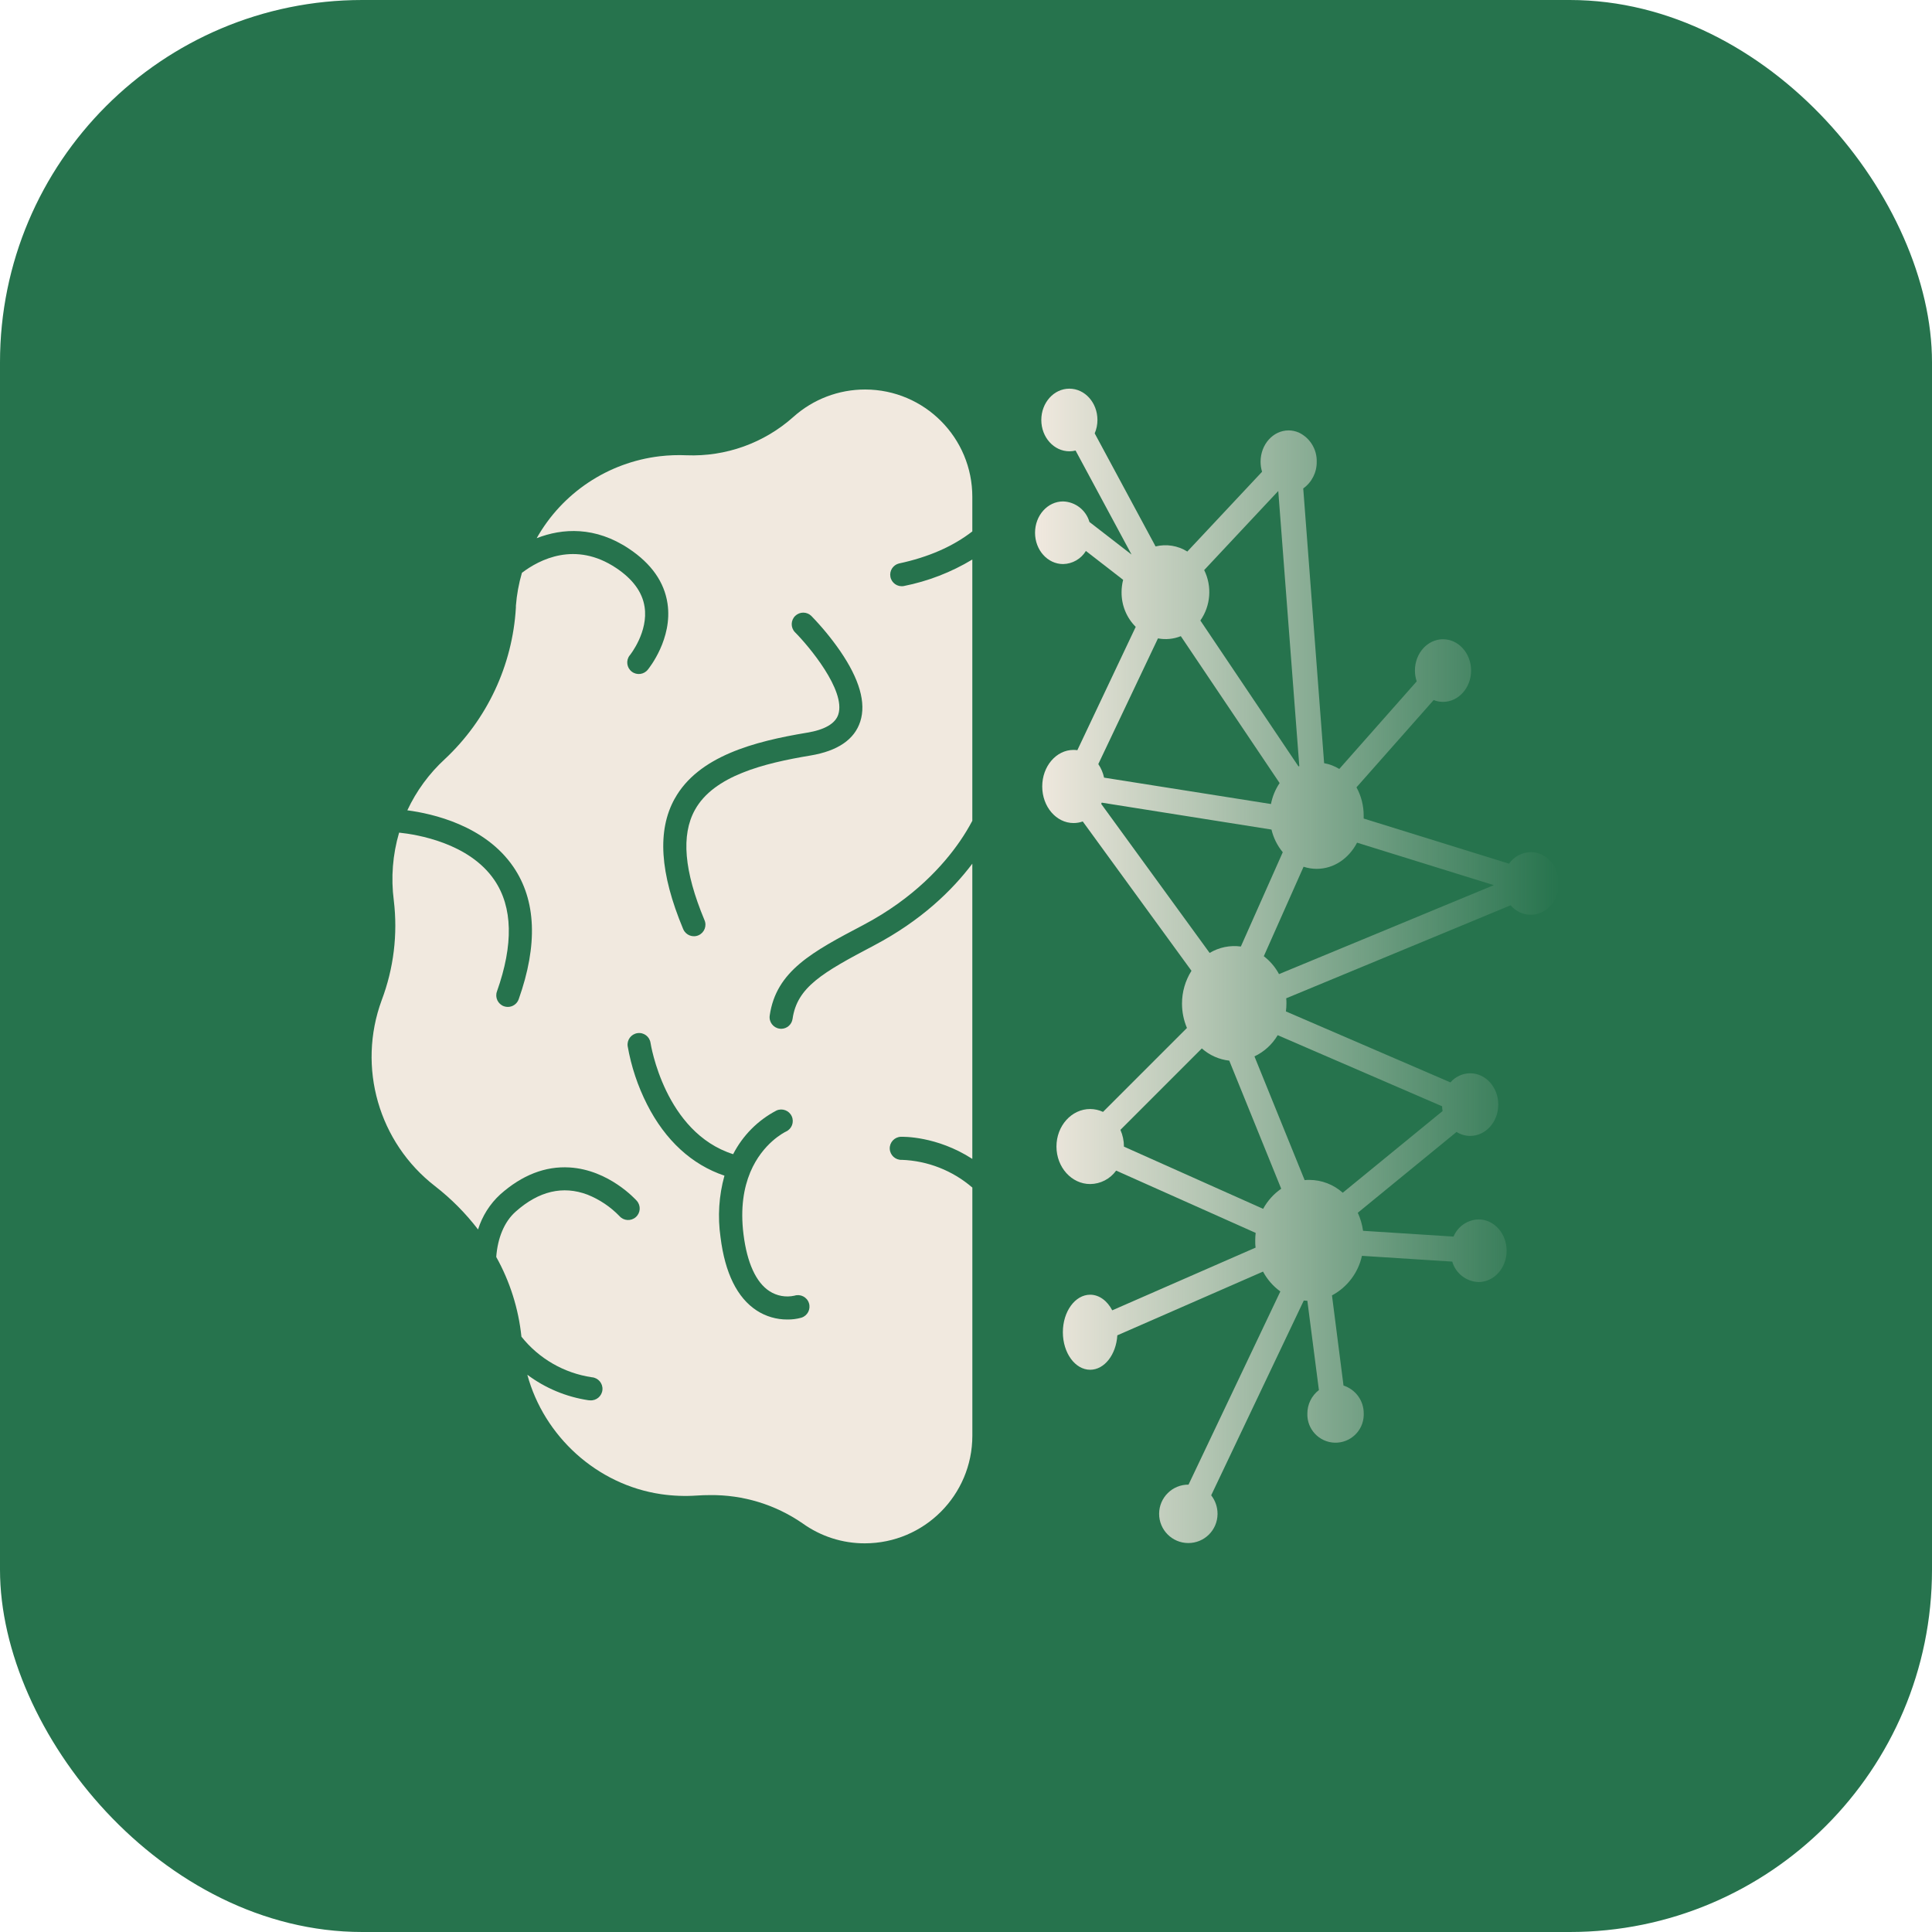 <svg width="512" height="512" viewBox="0 0 512 512" fill="none" xmlns="http://www.w3.org/2000/svg">
<rect width="512" height="512" rx="96" fill="#26734D"/>
<path d="M413.017 232.931C412.504 228.915 409.414 225.825 405.666 225.825C403.372 225.863 401.23 227.003 399.914 228.884L361.387 216.922V216.157C361.402 213.533 360.745 210.948 359.483 208.653L379.936 185.523C380.723 185.837 381.565 186.005 382.414 186.005C386.521 186.005 389.856 182.288 389.856 177.706C389.856 173.124 386.521 169.407 382.414 169.407C378.306 169.407 374.971 173.117 374.971 177.706C374.971 178.677 375.132 179.649 375.438 180.574L354.924 203.781C353.692 203.024 352.331 202.504 350.908 202.251L345.371 129.442C347.658 127.813 348.988 125.166 348.942 122.359C349.027 119.085 347.183 116.072 344.238 114.649V114.588L344.193 114.634C343.344 114.259 342.426 114.06 341.5 114.06C337.393 114.06 334.066 117.778 334.066 122.359C334.066 123.262 334.196 124.157 334.463 125.021L314.653 146.162C312.144 144.594 309.115 144.105 306.239 144.808L290.108 114.848C290.59 113.724 290.834 112.515 290.834 111.299C290.834 106.71 287.507 103 283.392 103C279.277 103 275.957 106.717 275.957 111.299C275.957 115.881 279.285 119.598 283.415 119.598C283.966 119.598 284.509 119.529 285.037 119.391L299.875 146.965L288.716 138.33C287.813 135.194 284.998 132.991 281.732 132.884C277.625 132.884 274.298 136.594 274.298 141.183C274.298 145.772 277.625 149.482 281.732 149.482C284.21 149.436 286.49 148.128 287.775 146.009L297.642 153.658C297.366 154.737 297.229 155.838 297.229 156.947C297.198 160.389 298.544 163.693 300.977 166.126L285.511 198.809C285.174 198.763 284.838 198.733 284.501 198.733C279.912 198.733 276.202 203.07 276.202 208.424C276.202 213.778 279.92 218.115 284.501 218.115C285.335 218.115 286.161 217.977 286.941 217.694L315.754 257.269C314.11 259.877 313.238 262.891 313.245 265.974C313.245 268.192 313.689 270.379 314.553 272.421L292.311 294.664C291.247 294.167 290.085 293.907 288.907 293.899C283.973 293.899 279.973 298.351 279.973 303.843C279.973 309.335 283.973 313.786 288.907 313.786C291.638 313.763 294.192 312.44 295.791 310.222L332.765 326.728C332.689 327.394 332.651 328.059 332.651 328.724C332.651 329.367 332.651 330.002 332.75 330.629L294.758 347.25C293.45 344.749 291.316 343.112 288.907 343.112C284.914 343.112 281.671 347.571 281.671 353.055C281.671 358.54 284.914 362.999 288.907 362.999C292.693 362.999 295.791 358.983 296.104 353.874L334.716 336.985C335.825 339.066 337.393 340.863 339.305 342.248L314.974 393.441C310.698 393.411 307.21 396.853 307.18 401.128C307.149 405.404 310.591 408.892 314.867 408.922C319.143 408.953 322.631 405.511 322.661 401.235C322.661 401.212 322.661 401.197 322.661 401.174C322.661 399.4 322.072 397.671 320.978 396.271L345.516 344.657C345.829 344.657 346.143 344.711 346.464 344.726L349.524 368.384C347.589 369.868 346.457 372.177 346.464 374.617C346.334 378.74 349.57 382.19 353.692 382.327C357.815 382.457 361.265 379.222 361.402 375.099C361.402 374.939 361.402 374.778 361.402 374.617C361.441 371.237 359.268 368.223 356.048 367.19L352.989 343.296C357.043 341.123 359.942 337.299 360.928 332.809L384.861 334.339C385.772 337.459 388.586 339.647 391.837 339.754C395.945 339.754 399.272 336.037 399.272 331.455C399.272 326.873 395.945 323.156 391.837 323.156C388.923 323.233 386.322 325.015 385.206 327.707L361.227 326.177C360.997 324.525 360.523 322.911 359.827 321.397L386.001 299.98C387.087 300.661 388.342 301.028 389.619 301.028C393.726 301.028 397.061 297.311 397.061 292.729C397.061 288.147 393.726 284.43 389.619 284.43C387.607 284.445 385.695 285.325 384.38 286.847L340.781 268.039C340.873 267.343 340.919 266.639 340.919 265.935C340.919 265.469 340.919 265.01 340.858 264.558L400.327 239.914C401.658 241.49 403.616 242.407 405.682 242.423C409.636 242.423 412.856 238.981 413.101 234.644L413.017 232.931ZM319.112 151.088L338.754 130.115L344.33 203.024C344.261 203.024 344.185 203.077 344.116 203.115L318.11 164.443C320.856 160.512 321.246 155.394 319.127 151.088H319.112ZM306.874 169.178C308.909 169.568 311.012 169.361 312.932 168.589L339.114 207.521C337.982 209.196 337.202 211.086 336.819 213.074L292.594 206.083C292.318 204.798 291.798 203.582 291.064 202.488L306.874 169.178ZM291.829 213.036L291.966 212.707L336.957 219.843C337.477 222.046 338.502 224.104 339.947 225.848L328.841 250.837C325.973 250.446 323.051 251.051 320.565 252.535L291.829 213.036ZM334.746 320.357L297.856 303.873V303.828C297.856 302.313 297.535 300.806 296.923 299.422L318.5 277.845C320.527 279.65 323.067 280.782 325.767 281.08L339.534 315.025C337.538 316.402 335.901 318.23 334.746 320.357ZM382.169 293.173C382.184 293.601 382.223 294.022 382.299 294.442L355.842 316.089C353.409 313.909 350.258 312.7 346.992 312.685C346.571 312.685 346.158 312.685 345.745 312.746L332.444 279.956C335.014 278.739 337.156 276.781 338.601 274.334L382.169 293.173ZM338.953 258.149C337.966 256.298 336.59 254.684 334.922 253.407L345.462 229.695C346.579 230.062 347.749 230.254 348.927 230.254C353.517 230.254 357.479 227.469 359.636 223.316L395.876 234.575L338.953 258.149Z" fill="url(#paint0_linear_1407_5198)"/>
<path d="M238.966 307.377C237.276 307.438 235.861 306.115 235.792 304.424C235.731 302.734 237.054 301.319 238.744 301.258C239.18 301.258 248.183 300.99 257.675 307.124V228.884C252.398 235.883 244.183 243.945 231.6 250.569C217.878 257.789 211.239 261.629 210.038 270.012C209.824 271.519 208.539 272.636 207.017 272.643C206.872 272.643 206.726 272.628 206.581 272.605C204.906 272.368 203.743 270.823 203.98 269.148C205.671 257.3 215.354 252.206 228.747 245.153C242.263 238.04 250.164 229.091 254.432 222.872C255.618 221.151 256.696 219.362 257.675 217.518V148.281C252.069 151.662 245.919 154.041 239.494 155.31C237.827 155.601 236.243 154.484 235.96 152.817C235.685 151.241 236.679 149.719 238.224 149.329C246.018 147.669 252.52 144.824 257.675 140.831V131.729C257.713 116.026 245.009 103.26 229.306 103.222C222.276 103.206 215.492 105.792 210.252 110.488C202.489 117.418 192.347 121.059 181.952 120.653C179.573 120.546 177.187 120.638 174.823 120.913C161.116 122.543 149.008 130.605 142.224 142.628C149.062 139.951 157.766 139.454 166.7 145.428C172.62 149.375 176.047 154.247 176.896 159.922C178.296 169.254 171.985 177.086 171.718 177.415C170.693 178.762 168.773 179.022 167.434 177.997C166.088 176.972 165.828 175.052 166.853 173.713C166.899 173.652 166.945 173.599 166.991 173.545C167.029 173.492 171.863 167.426 170.815 160.787C170.219 156.909 167.687 153.459 163.281 150.522C152.45 143.302 142.928 148.296 138.315 151.799C137.482 154.652 136.946 157.582 136.717 160.55V161.009C135.822 176.314 129.083 190.686 117.893 201.165C113.724 204.997 110.344 209.609 107.949 214.742C114.596 215.614 128.525 218.727 136.051 229.733C142.101 238.591 142.576 250.385 137.459 264.811C137.023 266.035 135.868 266.845 134.575 266.845C134.223 266.845 133.879 266.784 133.55 266.67C131.959 266.103 131.125 264.352 131.691 262.761C136.112 250.309 135.883 240.365 131.011 233.214C124.318 223.385 110.481 221.144 105.77 220.654C104.056 226.483 103.574 232.609 104.362 238.637C105.441 247.586 104.332 256.657 101.142 265.086C94.618 282.839 100.347 302.772 115.3 314.352C119.576 317.672 123.4 321.527 126.689 325.826C127.798 322.261 129.825 319.049 132.579 316.525C138.338 311.407 144.511 308.998 150.936 309.388C161.369 310.015 168.459 317.901 168.758 318.23C169.882 319.5 169.76 321.435 168.49 322.552C167.22 323.669 165.285 323.554 164.168 322.284C161.774 319.806 158.883 317.871 155.686 316.593C149.177 314.138 142.782 315.645 136.678 321.076C133.619 323.768 131.875 328.12 131.508 333.107C135.141 339.624 137.413 346.814 138.185 354.233C142.813 360.054 149.483 363.894 156.833 364.988C158.523 365.118 159.786 366.594 159.656 368.284C159.525 369.975 158.049 371.237 156.359 371.107C156.198 371.107 156.038 371.099 155.877 371.068C150.026 370.181 144.488 367.863 139.746 364.322C144.174 380.637 158.195 393.487 175.206 395.973C178.349 396.432 181.539 396.554 184.713 396.332C185.853 396.256 187.008 396.218 188.117 396.218C196.898 396.103 205.495 398.726 212.715 403.721C217.519 407.163 223.278 409.014 229.191 408.999C244.925 408.984 257.668 396.233 257.683 380.499V314.719C252.459 310.214 245.865 307.621 238.974 307.369L238.966 307.377ZM178.801 211.667C185.065 200.354 199.98 196.484 213.748 194.189C218.544 193.424 221.397 191.749 222.162 189.325C224.204 182.961 214.283 171.151 210.65 167.518C209.488 166.294 209.541 164.359 210.765 163.196C211.951 162.072 213.802 162.079 214.979 163.196C217.779 166.08 220.341 169.185 222.628 172.49C227.768 179.978 229.573 186.257 227.982 191.199C226.453 195.979 222.001 199.016 214.758 200.224C202.435 202.274 189.165 205.578 184.162 214.627C180.46 221.312 181.286 230.858 186.679 243.8C187.375 245.337 186.679 247.15 185.141 247.846C183.604 248.542 181.791 247.846 181.095 246.308C181.072 246.255 181.049 246.201 181.026 246.155C174.854 231.37 174.127 220.081 178.793 211.667H178.801ZM212.234 349.239C211.063 349.552 209.862 349.698 208.654 349.682C205.778 349.698 202.956 348.871 200.538 347.303C195.36 343.93 192.125 337.36 190.947 327.875C190.159 322.422 190.511 316.869 191.987 311.56C183.359 308.669 176.307 302.206 171.481 292.691C169.018 287.834 167.281 282.633 166.341 277.263C166.096 275.588 167.258 274.035 168.934 273.791C170.609 273.546 172.161 274.708 172.398 276.384C172.444 276.682 176.139 300.095 194.289 305.87C196.829 300.921 200.837 296.882 205.763 294.305C207.3 293.601 209.113 294.282 209.817 295.819C210.52 297.357 209.839 299.169 208.302 299.873C207.904 300.064 202.106 302.933 198.863 310.581L198.795 310.75C197.127 314.781 196.163 320.135 197.035 327.103C197.976 334.652 200.347 339.861 203.919 342.171C205.87 343.441 208.249 343.869 210.52 343.372C212.126 342.852 213.855 343.724 214.375 345.33C214.895 346.936 214.023 348.665 212.417 349.185C212.371 349.2 212.325 349.216 212.279 349.223H212.234V349.239Z" fill="#F1E9DF"/>
<defs>
<linearGradient id="paint0_linear_1407_5198" x1="274.298" y1="255.961" x2="413.101" y2="255.961" gradientUnits="userSpaceOnUse">
<stop stop-color="#F1E9DF"/>
<stop offset="0.32" stop-color="#F1E9DF" stop-opacity="0.7"/>
<stop offset="0.7" stop-color="#F1E9DF" stop-opacity="0.3"/>
<stop offset="1" stop-color="#F1E9DF" stop-opacity="0"/>
</linearGradient>
</defs>
</svg>
